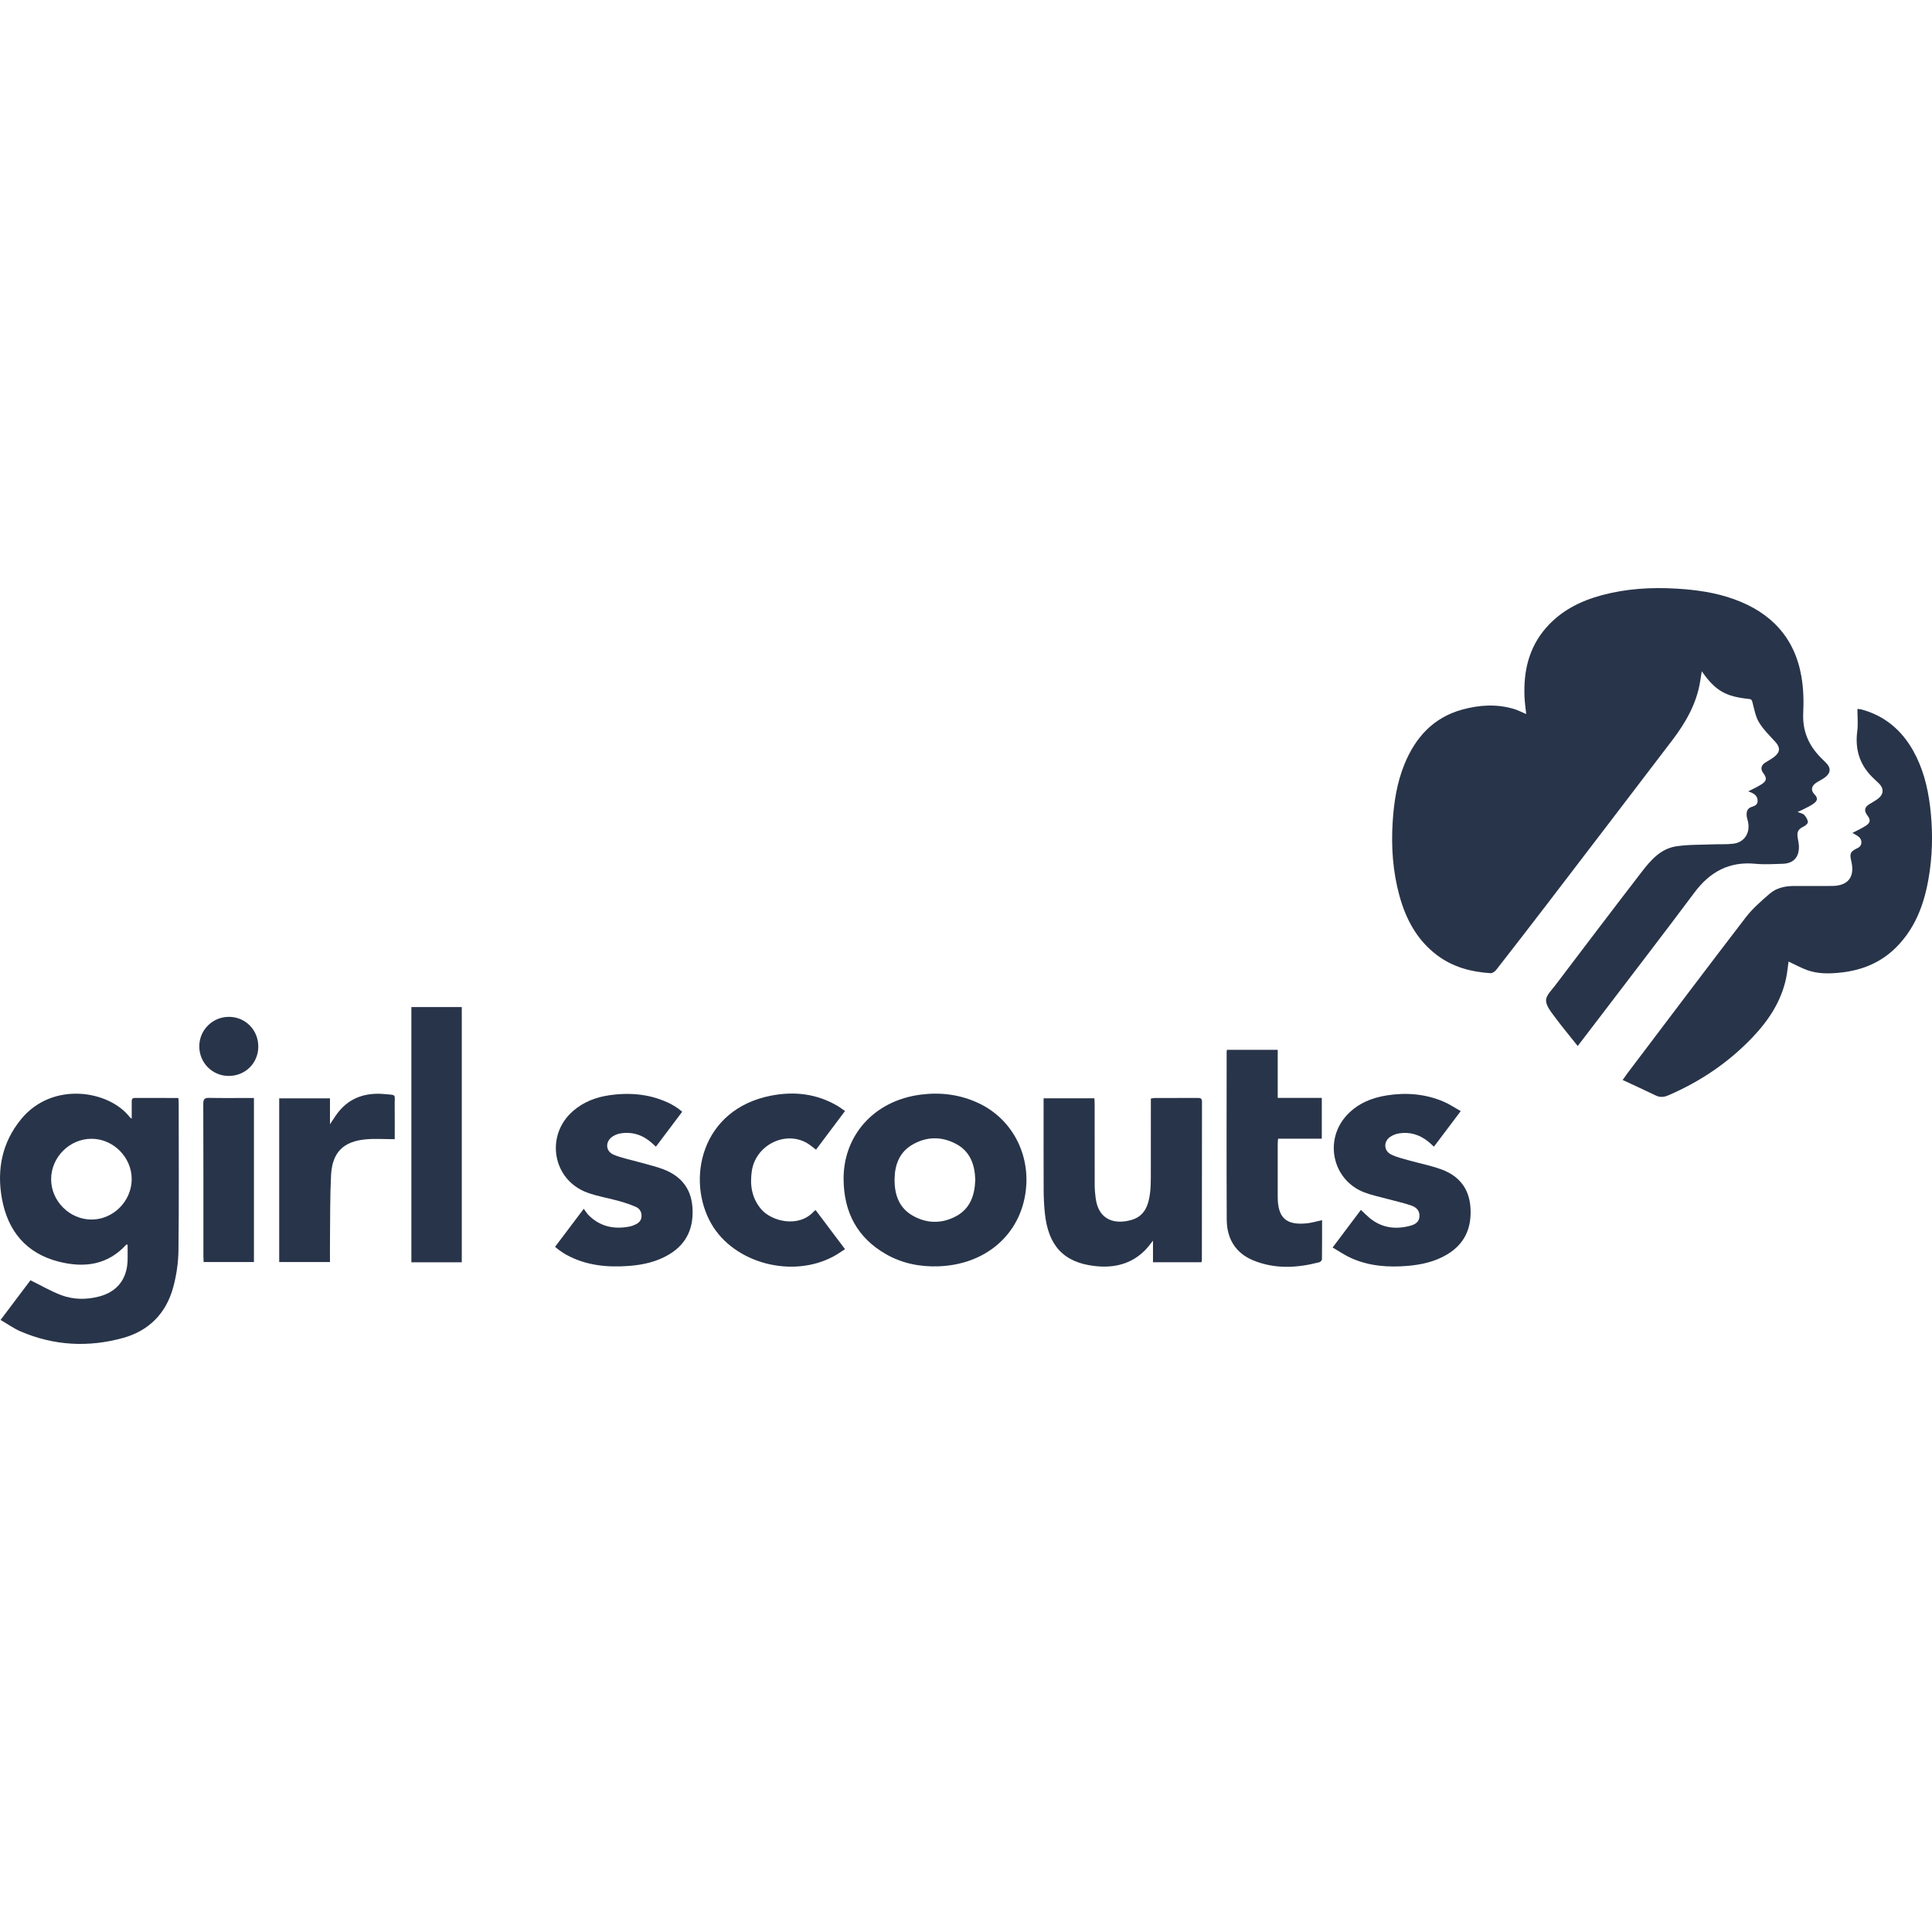 <?xml version="1.0" encoding="utf-8"?>
<!-- Generator: Adobe Illustrator 21.1.0, SVG Export Plug-In . SVG Version: 6.00 Build 0)  -->
<svg version="1.1" id="girl_scouts_logo" xmlns="http://www.w3.org/2000/svg" xmlns:xlink="http://www.w3.org/1999/xlink" x="0px" y="0px"
	 viewBox="0 0 144 144" enable-background="new 0 0 144 144" xml:space="preserve">
<style type="text/css">
	.client_logo_fill{fill:#283449;}
</style>	
<path class="client_logo_fill" d="M113.754,53.222c-0.045-0.452-0.11-0.876-0.127-1.301c-0.076-1.887,0.317-3.636,1.586-5.103
	c1.112-1.286,2.559-2.02,4.172-2.454c1.831-0.493,3.697-0.604,5.586-0.49c1.464,0.088,2.902,0.291,4.286,0.791
	c2.752,0.994,4.52,2.866,5.015,5.793c0.149,0.88,0.173,1.796,0.13,2.689c-0.064,1.313,0.388,2.379,1.283,3.296
	c0.133,0.136,0.269,0.271,0.406,0.404c0.386,0.375,0.374,0.76-0.057,1.087c-0.191,0.145-0.411,0.251-0.616,0.377
	c-0.402,0.246-0.489,0.581-0.166,0.907c0.297,0.301,0.165,0.505-0.08,0.681c-0.244,0.176-0.527,0.299-0.795,0.44
	c-0.105,0.055-0.217,0.098-0.397,0.177c0.221,0.095,0.404,0.121,0.501,0.227c0.132,0.145,0.254,0.346,0.268,0.531
	c0.008,0.105-0.187,0.27-0.325,0.334c-0.379,0.177-0.505,0.38-0.437,0.815c0.035,0.225,0.092,0.45,0.094,0.675
	c0.009,0.811-0.418,1.262-1.223,1.284c-0.673,0.018-1.352,0.064-2.019-0.001c-1.954-0.19-3.393,0.599-4.544,2.141
	c-2.32,3.105-4.686,6.175-7.034,9.259c-0.53,0.696-1.063,1.391-1.667,2.181c-0.607-0.764-1.2-1.47-1.744-2.211
	c-0.268-0.364-0.619-0.794-0.617-1.192c0.002-0.367,0.405-0.748,0.668-1.095c2.15-2.835,4.299-5.671,6.471-8.49
	c0.663-0.86,1.4-1.71,2.539-1.89c0.907-0.144,1.843-0.112,2.766-0.151c0.507-0.021,1.019,0.013,1.52-0.05
	c0.826-0.104,1.269-0.806,1.089-1.648c-0.029-0.136-0.084-0.269-0.097-0.407c-0.027-0.292,0.018-0.565,0.345-0.678
	c0.234-0.081,0.471-0.147,0.469-0.464c-0.002-0.331-0.213-0.498-0.481-0.62c-0.065-0.03-0.134-0.05-0.22-0.081
	c0.353-0.186,0.691-0.334,0.997-0.532c0.39-0.253,0.406-0.455,0.126-0.831c-0.22-0.295-0.174-0.573,0.133-0.775
	c0.243-0.16,0.512-0.289,0.732-0.476c0.407-0.346,0.391-0.682,0.033-1.077c-0.425-0.468-0.892-0.918-1.216-1.452
	c-0.259-0.427-0.348-0.962-0.48-1.458c-0.044-0.164-0.054-0.267-0.26-0.288c-1.756-0.177-2.519-0.619-3.525-2.063
	c-0.047,0.289-0.085,0.513-0.12,0.738c-0.265,1.681-1.09,3.101-2.099,4.425c-3.126,4.104-6.261,8.201-9.397,12.298
	c-1.228,1.604-2.465,3.202-3.709,4.795c-0.094,0.121-0.282,0.253-0.418,0.245c-1.442-0.091-2.8-0.448-3.981-1.334
	c-1.504-1.129-2.334-2.691-2.817-4.456c-0.489-1.789-0.616-3.618-0.5-5.471c0.092-1.478,0.314-2.926,0.875-4.304
	c0.819-2.012,2.16-3.492,4.316-4.083c1.266-0.347,2.552-0.429,3.831-0.049C113.132,52.927,113.423,53.082,113.754,53.222z"/>
<path class="client_logo_fill" d="M133.308,71.669c-0.062,0.428-0.098,0.855-0.188,1.27c-0.374,1.734-1.325,3.15-2.525,4.406
	c-1.779,1.861-3.876,3.272-6.24,4.291c-0.324,0.14-0.615,0.175-0.943,0.016c-0.798-0.387-1.605-0.754-2.468-1.157
	c0.147-0.207,0.242-0.35,0.345-0.486c2.938-3.881,5.864-7.771,8.829-11.632c0.505-0.657,1.15-1.216,1.781-1.763
	c0.492-0.427,1.125-0.573,1.777-0.577c0.967-0.005,1.933,0.009,2.9-0.003c1.175-0.014,1.682-0.68,1.412-1.827
	c-0.144-0.611-0.084-0.732,0.499-1.015c0.295-0.143,0.346-0.558,0.075-0.802c-0.146-0.132-0.339-0.213-0.496-0.308
	c0.319-0.168,0.668-0.323,0.985-0.527c0.373-0.24,0.387-0.44,0.123-0.792c-0.253-0.338-0.206-0.598,0.152-0.824
	c0.215-0.135,0.445-0.25,0.645-0.404c0.442-0.34,0.456-0.777,0.056-1.159c-0.165-0.158-0.336-0.311-0.497-0.473
	c-0.945-0.952-1.276-2.091-1.1-3.417c0.069-0.523,0.011-1.062,0.011-1.646c0.101,0.012,0.208,0.012,0.308,0.04
	c1.726,0.471,2.984,1.535,3.849,3.077c0.725,1.292,1.081,2.697,1.259,4.159c0.191,1.572,0.199,3.144-0.014,4.711
	c-0.294,2.164-0.925,4.195-2.523,5.789c-1.132,1.129-2.528,1.7-4.109,1.872c-0.843,0.091-1.678,0.112-2.484-0.17
	C134.252,72.151,133.809,71.901,133.308,71.669z"/>
<path class="client_logo_fill" d="M9.818,83.38c0-0.453,0.003-0.852-0.001-1.251c-0.002-0.17,0.015-0.296,0.238-0.295
	c1.066,0.006,2.132,0.003,3.24,0.003c0.009,0.16,0.023,0.293,0.023,0.427c0.001,3.649,0.026,7.299-0.017,10.947
	c-0.011,0.916-0.152,1.854-0.392,2.739c-0.526,1.937-1.808,3.239-3.738,3.773c-2.588,0.715-5.159,0.579-7.644-0.49
	c-0.507-0.218-0.964-0.55-1.485-0.853c0.79-1.048,1.536-2.038,2.228-2.956c0.785,0.386,1.509,0.81,2.282,1.104
	c0.921,0.349,1.894,0.354,2.852,0.102c1.287-0.339,2.031-1.254,2.1-2.574c0.022-0.428,0.004-0.858,0.004-1.288
	c-0.054,0-0.088-0.01-0.098,0.001c-1.389,1.522-3.133,1.744-5.005,1.274c-2.46-0.617-3.837-2.302-4.269-4.74
	c-0.38-2.146,0.02-4.153,1.433-5.881c2.336-2.856,6.561-2.158,8.107-0.15C9.696,83.298,9.729,83.313,9.818,83.38z M3.811,87.885
	c-0.006,1.63,1.377,3.014,3.01,3.013c1.616-0.001,2.979-1.361,2.995-2.989c0.016-1.635-1.358-3.028-2.989-3.031
	C5.189,84.876,3.818,86.243,3.811,87.885z"/>
<path class="client_logo_fill" d="M62.877,87.932c-0.043-3.226,2.202-5.902,5.784-6.35c1.484-0.185,2.917,0.003,4.274,0.64
	c2.487,1.168,3.853,3.781,3.522,6.518c-0.399,3.303-3.021,5.527-6.516,5.644c-1.371,0.046-2.686-0.212-3.887-0.895
	C63.905,92.267,62.905,90.373,62.877,87.932z M72.691,87.932c-0.032-1.098-0.363-2.106-1.435-2.674
	c-1.085-0.575-2.21-0.557-3.274,0.072c-0.959,0.567-1.293,1.511-1.306,2.562c-0.014,1.123,0.319,2.133,1.361,2.721
	c1.058,0.597,2.176,0.607,3.242,0.026C72.311,90.075,72.653,89.097,72.691,87.932z"/>
<path class="client_logo_fill" d="M89.545,94.079c-1.204,0-2.383,0-3.608,0c0-0.512,0-1.01,0-1.609c-0.222,0.274-0.363,0.478-0.533,0.655
	c-1.056,1.104-2.384,1.408-3.841,1.234c-2.297-0.274-3.445-1.523-3.69-3.975c-0.054-0.543-0.082-1.09-0.085-1.636
	c-0.009-2.149-0.004-4.298-0.004-6.447c0-0.138,0-0.277,0-0.44c1.267,0,2.507,0,3.786,0c0.006,0.143,0.018,0.277,0.018,0.411
	c0.001,2.022-0.002,4.044,0.004,6.066c0.001,0.316,0.03,0.634,0.07,0.949c0.217,1.721,1.503,1.985,2.69,1.634
	c0.977-0.289,1.256-1.111,1.367-2.009c0.048-0.39,0.056-0.786,0.057-1.179c0.006-1.806,0.002-3.612,0.002-5.417
	c0-0.138,0-0.277,0-0.434c0.109-0.018,0.192-0.043,0.276-0.043c1.068-0.003,2.136,0.001,3.205-0.005
	c0.206-0.001,0.33,0.024,0.33,0.283C89.581,86.058,89.582,90,89.58,93.943C89.58,93.979,89.562,94.015,89.545,94.079z"/>
<path class="client_logo_fill" d="M108.875,82.816c-0.701,0.93-1.342,1.779-1.998,2.65c-0.153-0.138-0.285-0.27-0.43-0.385
	c-0.637-0.508-1.36-0.735-2.169-0.606c-0.23,0.037-0.471,0.13-0.663,0.261c-0.505,0.348-0.484,1.033,0.061,1.307
	c0.391,0.197,0.832,0.302,1.257,0.423c0.841,0.239,1.709,0.402,2.526,0.704c1.273,0.471,2.034,1.4,2.137,2.793
	c0.112,1.505-0.388,2.722-1.718,3.525c-0.913,0.551-1.925,0.777-2.973,0.865c-1.436,0.12-2.849,0.017-4.183-0.575
	c-0.479-0.213-0.917-0.519-1.397-0.796c0.733-0.975,1.411-1.876,2.109-2.804c0.216,0.203,0.408,0.4,0.616,0.576
	c0.9,0.76,1.932,0.906,3.043,0.612c0.355-0.094,0.675-0.258,0.706-0.692c0.032-0.445-0.252-0.701-0.611-0.822
	c-0.587-0.199-1.196-0.331-1.795-0.495c-0.575-0.158-1.166-0.274-1.719-0.489c-2.387-0.925-3.022-3.952-1.237-5.804
	c0.803-0.833,1.811-1.244,2.928-1.42c1.448-0.228,2.866-0.115,4.223,0.462C108.017,82.285,108.406,82.553,108.875,82.816z"/>
<path class="client_logo_fill" d="M41.371,92.932c0.702-0.932,1.382-1.833,2.139-2.837c0.138,0.184,0.233,0.351,0.365,0.481
	c0.871,0.866,1.925,1.072,3.095,0.834c0.123-0.025,0.242-0.077,0.358-0.128c0.272-0.119,0.474-0.299,0.488-0.621
	c0.015-0.328-0.139-0.585-0.425-0.708c-0.405-0.175-0.828-0.317-1.253-0.436c-0.782-0.218-1.594-0.346-2.354-0.622
	c-2.6-0.943-3.174-4.254-1.079-6.082c0.793-0.692,1.737-1.045,2.761-1.187c1.569-0.218,3.092-0.068,4.527,0.657
	c0.181,0.091,0.351,0.205,0.52,0.317c0.105,0.069,0.198,0.156,0.334,0.264c-0.652,0.867-1.297,1.724-1.959,2.604
	c-0.114-0.104-0.204-0.189-0.296-0.272c-0.674-0.603-1.457-0.863-2.354-0.717c-0.195,0.032-0.394,0.112-0.561,0.218
	c-0.573,0.365-0.568,1.101,0.053,1.364c0.602,0.254,1.26,0.375,1.892,0.556c0.621,0.179,1.26,0.316,1.859,0.55
	c1.233,0.483,2.002,1.367,2.121,2.728c0.133,1.516-0.349,2.755-1.688,3.577c-0.932,0.572-1.972,0.803-3.046,0.884
	c-1.621,0.122-3.199-0.034-4.658-0.832c-0.178-0.097-0.344-0.216-0.511-0.332C41.594,93.121,41.5,93.036,41.371,92.932z"/>
<path class="client_logo_fill" d="M95.234,78.248c0,1.191,0,2.366,0,3.584c1.116,0,2.189,0,3.285,0c0,1.027,0,2.011,0,3.038
	c-1.079,0-2.152,0-3.259,0c-0.011,0.161-0.027,0.283-0.027,0.404c-0.002,1.309-0.005,2.618,0,3.927
	c0.005,1.579,0.628,2.143,2.203,1.975c0.36-0.038,0.712-0.149,1.104-0.234c0,0.957,0.005,1.941-0.009,2.925
	c-0.001,0.075-0.119,0.193-0.202,0.215c-1.658,0.43-3.321,0.521-4.935-0.148c-1.328-0.551-1.954-1.636-1.961-3.04
	c-0.02-4.156-0.007-8.312-0.006-12.469c0-0.05,0.009-0.1,0.017-0.177C92.686,78.248,93.925,78.248,95.234,78.248z"/>
<path class="client_logo_fill" d="M60.821,85.689c-0.259-0.189-0.478-0.388-0.73-0.525c-1.641-0.89-3.774,0.222-4.054,2.112
	c-0.153,1.031-0.016,1.997,0.681,2.832c0.784,0.938,2.822,1.433,3.949,0.178c0.024-0.027,0.06-0.043,0.128-0.09
	c0.357,0.475,0.712,0.949,1.067,1.421c0.359,0.477,0.718,0.954,1.12,1.487c-0.295,0.187-0.567,0.385-0.861,0.543
	c-3.083,1.654-7.398,0.514-9.096-2.422c-1.892-3.271-0.792-8.537,4.436-9.561c1.725-0.338,3.39-0.151,4.936,0.747
	c0.195,0.113,0.374,0.254,0.585,0.399C62.246,83.793,61.532,84.744,60.821,85.689z"/>
<path class="client_logo_fill" d="M34.418,94.083c-1.266,0-2.497,0-3.756,0c0-6.337,0-12.663,0-19.023c1.24,0,2.488,0,3.756,0
	C34.418,81.394,34.418,87.721,34.418,94.083z"/>
<path class="client_logo_fill" d="M29.42,84.908c-0.757,0-1.446-0.048-2.125,0.009c-1.7,0.145-2.535,0.971-2.621,2.679
	c-0.082,1.624-0.06,3.253-0.079,4.879c-0.006,0.52-0.001,1.041-0.001,1.59c-1.266,0-2.515,0-3.784,0c0-4.064,0-8.116,0-12.199
	c1.253,0,2.503,0,3.784,0c0,0.62,0,1.224,0,1.928c0.178-0.268,0.299-0.453,0.424-0.636c0.879-1.288,2.135-1.75,3.637-1.613
	c0.938,0.086,0.752-0.027,0.763,0.825C29.429,83.231,29.42,84.093,29.42,84.908z"/>
<path class="client_logo_fill" d="M18.927,81.836c0,4.093,0,8.144,0,12.227c-1.229,0-2.467,0-3.75,0c-0.005-0.121-0.016-0.255-0.016-0.389
	c-0.001-3.801,0.004-7.602-0.009-11.403c-0.001-0.355,0.101-0.45,0.447-0.442c0.978,0.022,1.958,0.008,2.936,0.008
	C18.659,81.836,18.783,81.836,18.927,81.836z"/>
<path class="client_logo_fill" d="M19.252,78.008c-0.002,1.23-0.969,2.187-2.209,2.186c-1.22-0.001-2.194-0.986-2.189-2.213
	c0.005-1.218,0.995-2.197,2.217-2.191C18.295,75.796,19.254,76.772,19.252,78.008z"/>
</svg>
